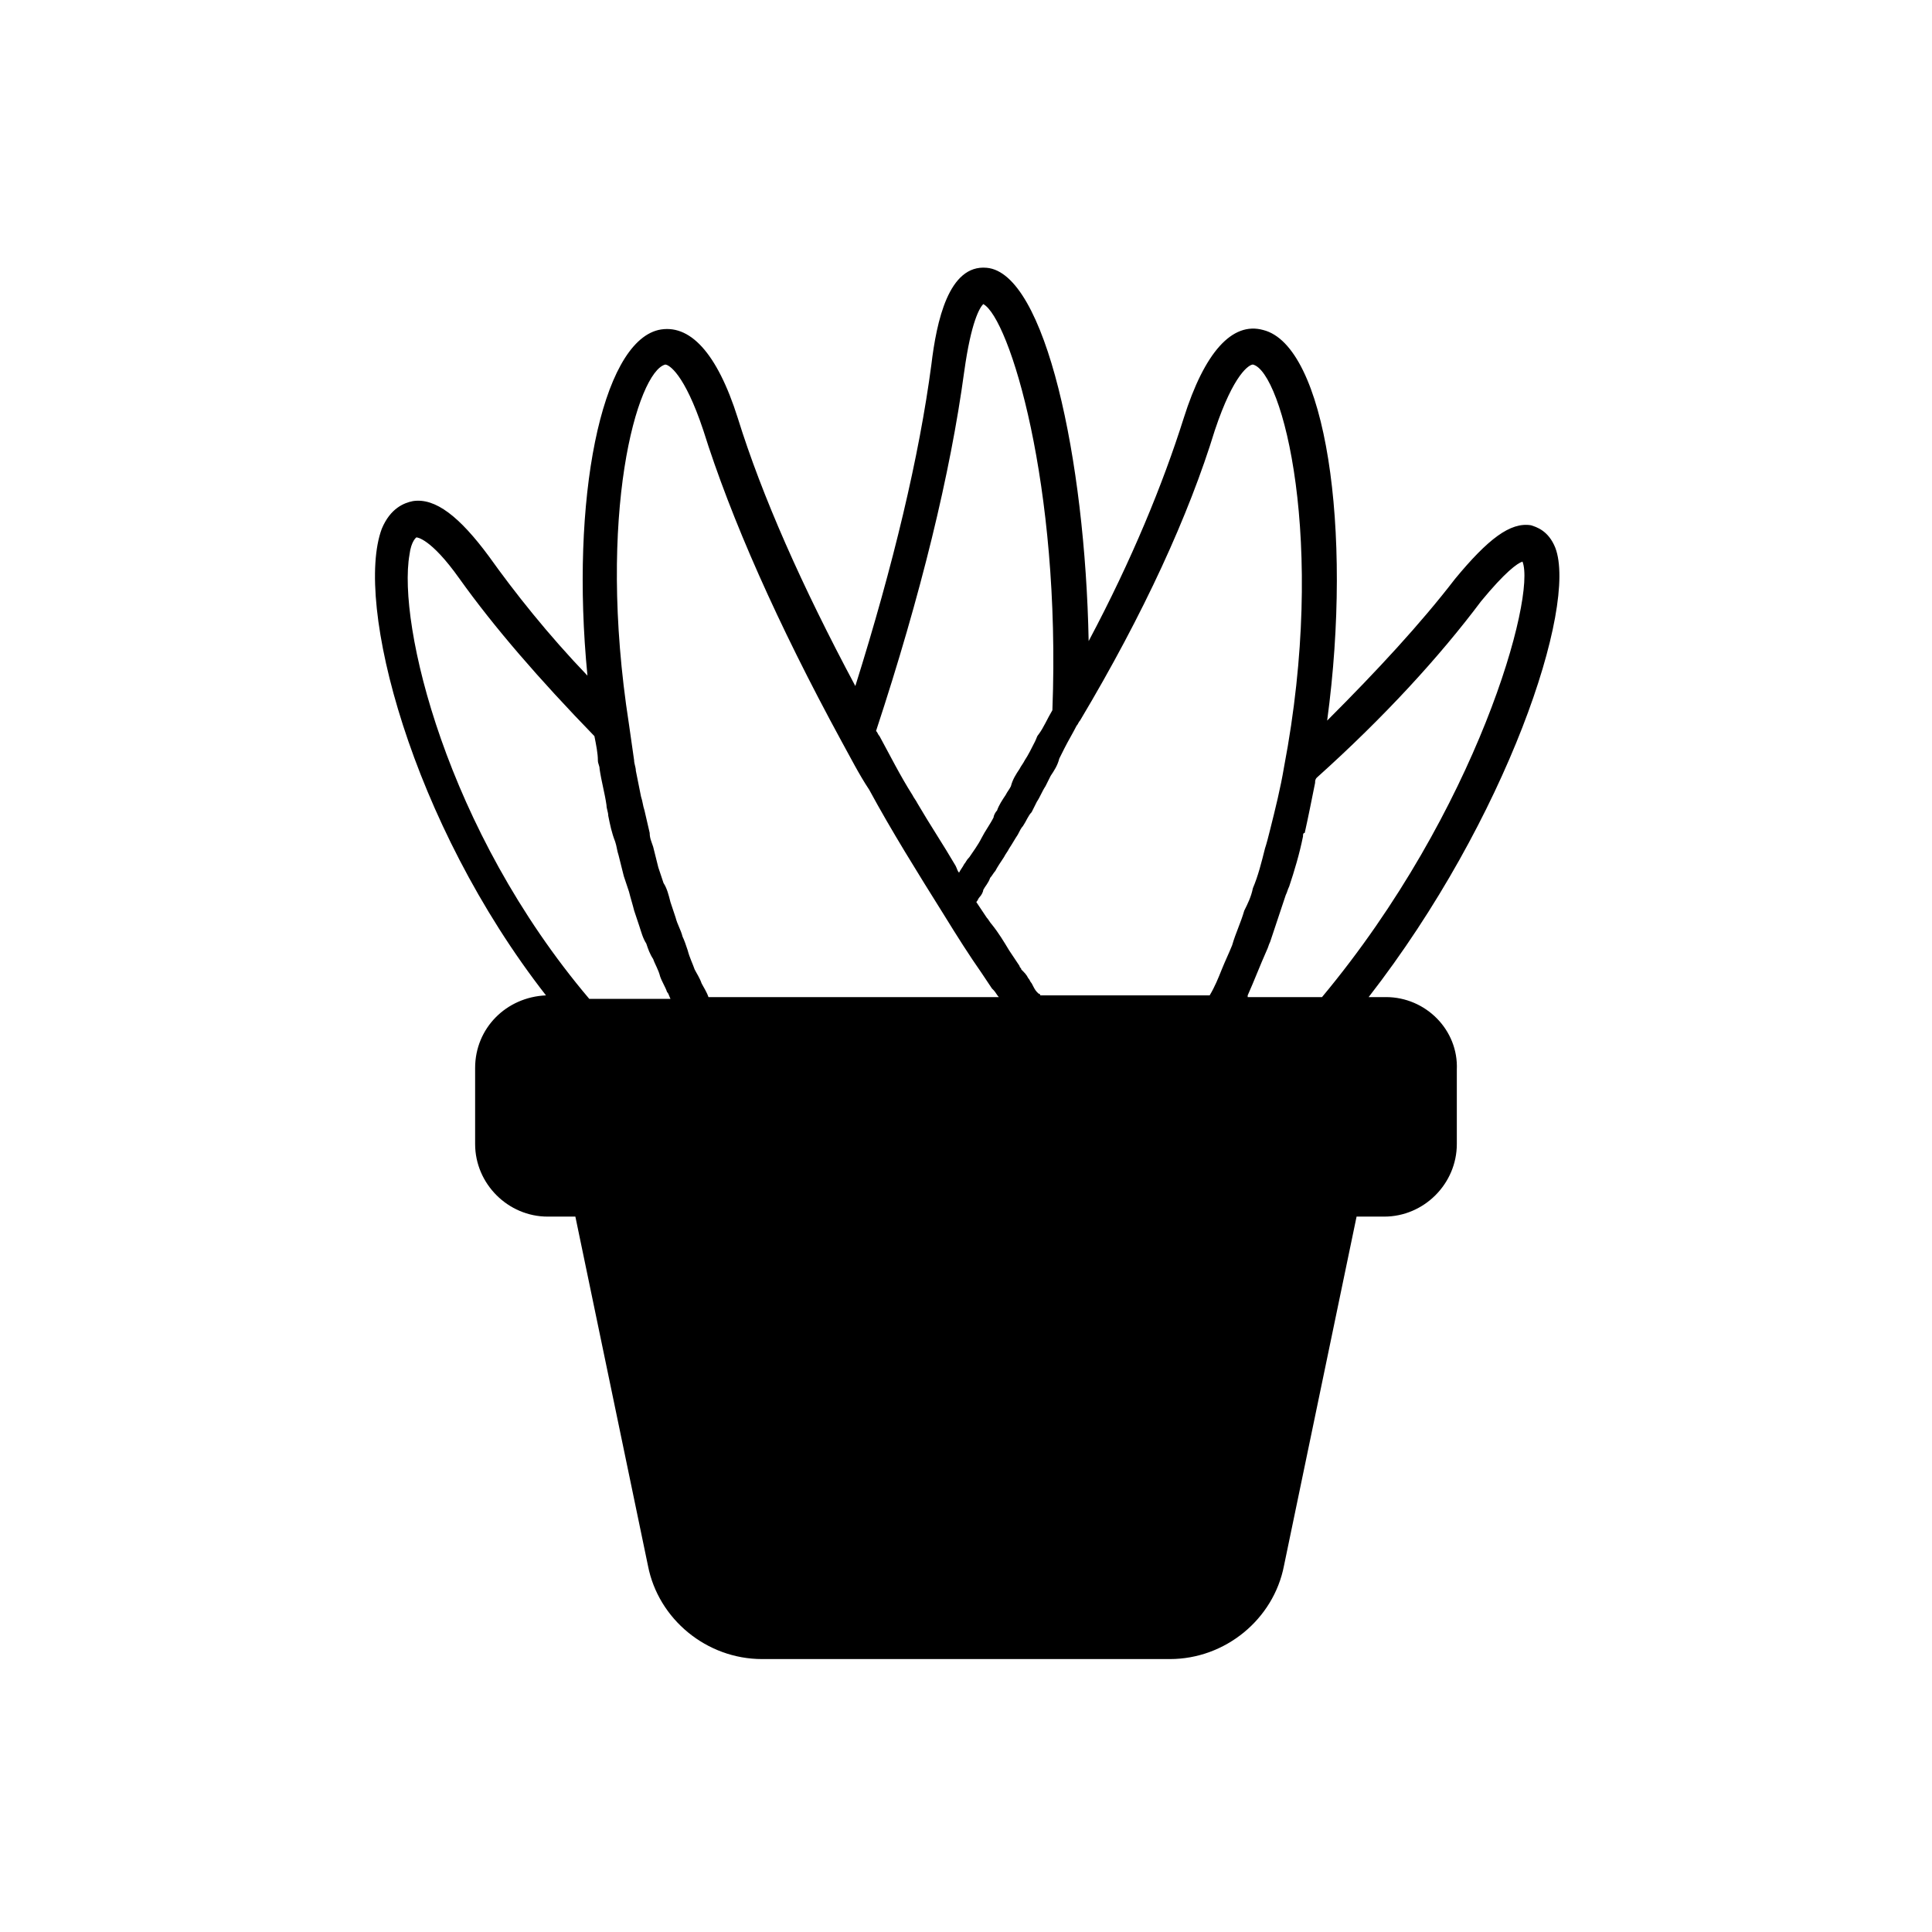 <?xml version="1.0" encoding="UTF-8"?>
<!-- Uploaded to: ICON Repo, www.iconrepo.com, Generator: ICON Repo Mixer Tools -->
<svg fill="#000000" width="800px" height="800px" version="1.1" viewBox="144 144 512 512" xmlns="http://www.w3.org/2000/svg">
 <path d="m511.29 408.24h-4.582c36.641-47.176 55.418-103.51 49.465-119.08-1.832-4.582-5.039-5.496-6.414-5.953-5.496-0.918-11.449 3.664-20.152 14.199-9.16 11.91-20.609 24.273-33.895 37.559 6.871-50.84-0.457-99.387-16.945-103.51-8.246-2.289-15.574 5.953-21.07 23.359-5.496 17.406-13.742 37.559-25.191 59.082-0.918-48.09-11.449-97.555-27.023-98.93-10.078-0.918-13.281 14.199-14.656 25.648-3.207 24.273-10.078 53.129-20.152 85.191-14.199-26.566-24.734-50.383-31.145-70.992-5.496-17.406-12.824-25.191-21.07-23.359-15.113 3.664-23.359 44.887-18.777 91.602-10.535-10.992-19.238-21.984-26.105-31.602-7.785-10.535-14.199-15.574-20.152-14.656-2.289 0.457-5.953 1.832-8.246 7.328-7.328 19.695 7.785 77.863 43.512 123.66-10.535 0.457-18.777 8.703-18.777 19.238v20.152c0 10.535 8.703 19.238 19.238 19.238h7.328l19.238 92.52c2.75 14.199 15.574 24.734 30.23 24.734h108.09c14.656 0 27.48-10.535 30.23-24.734l19.238-92.52h7.328c10.535 0 19.238-8.703 19.238-19.238v-19.699c0.457-10.535-8.246-19.238-18.781-19.238zm25.191-104.88c6.414-7.785 9.617-10.078 10.992-10.535 3.664 9.16-11.91 65.953-53.129 115.42h-19.695v-0.457c1.832-4.121 3.207-7.785 5.039-11.91 0.457-0.918 0.457-1.375 0.918-2.289 1.375-4.121 2.75-8.246 4.121-12.367 0.457-0.918 0.457-1.375 0.918-2.289 1.375-4.121 2.75-8.703 3.664-13.281 0-0.457 0-0.918 0.457-0.918 0.918-4.121 1.832-8.703 2.75-13.281 0-0.457 0-0.918 0.457-1.375 17.859-16.027 32.516-32.059 43.508-46.715zm-70.531-45.344c5.039-15.113 9.16-17.406 10.078-17.406 7.785 1.832 19.695 46.719 8.246 106.71-0.918 5.496-2.289 10.992-3.664 16.488-0.457 1.832-0.918 3.664-1.375 5.039-0.918 3.664-1.832 7.328-3.207 10.535-0.457 2.289-1.375 4.121-2.289 5.953-0.918 3.207-2.289 5.953-3.207 9.16-0.918 2.289-1.832 4.121-2.75 6.414-0.918 2.289-1.832 4.582-3.207 6.871h-44.887s0-0.457-0.457-0.457l-0.457-0.457c-0.457-0.457-0.918-1.375-1.375-2.289-0.457-0.457-0.457-0.918-0.918-1.375-0.457-0.918-0.918-1.375-1.832-2.289 0-0.457-0.457-0.457-0.457-0.918-0.918-1.375-1.832-2.75-2.75-4.121-1.375-2.289-2.75-4.582-4.582-6.871-0.457-0.457-0.918-1.375-1.375-1.832-0.918-1.375-1.832-2.75-2.75-4.121 0.457-0.457 0.457-0.918 0.918-1.375 0.457-0.457 0.918-1.375 0.918-1.832 0.457-0.918 1.375-1.832 1.832-3.207 0.457-0.457 0.918-1.375 1.375-1.832 0.457-0.918 1.375-2.289 2.289-3.664 0.457-0.918 0.918-1.375 1.375-2.289 0.918-1.375 1.375-2.289 2.289-3.664 0.457-0.918 0.918-1.832 1.375-2.289 0.918-1.375 1.375-2.75 2.289-3.664 0.457-0.918 0.918-1.832 1.375-2.75 0.918-1.375 1.375-2.75 2.289-4.121 0.457-0.918 0.918-1.832 1.375-2.75 0.918-1.375 1.832-2.75 2.289-4.582 0.457-0.918 0.918-1.832 1.375-2.75 0.918-1.832 2.289-4.121 3.207-5.953 0.457-0.457 0.457-0.918 0.918-1.375 16.945-28.391 28.855-54.5 35.727-76.941zm-66.414-15.57c1.832-13.281 4.121-16.945 5.039-17.863 6.871 3.664 20.609 47.633 18.32 107.63-1.375 2.289-2.289 4.582-3.664 6.414-0.457 0.457-0.457 0.918-0.918 1.832-0.918 1.832-1.832 3.664-2.75 5.039-0.457 0.918-0.918 1.375-1.375 2.289-0.918 1.375-1.832 2.75-2.289 4.582-0.457 0.918-0.918 1.375-1.375 2.289-0.918 1.375-1.832 2.75-2.289 4.121-0.457 0.457-0.918 1.375-0.918 1.832-0.918 1.832-2.289 3.664-3.207 5.496s-2.289 3.664-3.207 5.039c-0.906 0.91-0.906 1.371-1.367 1.828-0.457 0.918-0.918 1.375-1.375 2.289-0.457-0.457-0.457-0.918-0.918-1.832-3.207-5.496-6.871-10.992-10.078-16.488-0.457-0.918-0.918-1.375-1.375-2.289-3.207-5.039-5.953-10.535-8.703-15.574-0.457-0.457-0.457-0.918-0.918-1.375 11.918-36.18 19.703-68.242 23.367-95.262zm-79.234-1.832c0.918 0 5.039 2.289 10.078 17.406 7.328 23.359 19.695 51.297 36.641 82.441 2.289 4.121 4.582 8.703 7.328 12.824 5.953 10.992 12.824 21.984 19.695 32.977 3.664 5.953 6.871 10.992 10.078 15.574 0.918 1.375 1.832 2.75 2.75 4.121l0.457 0.457c0.457 0.457 0.918 1.375 1.375 1.832l-76.953-0.004c-0.457-1.375-1.375-2.75-1.832-3.664-0.457-1.375-1.375-2.75-1.832-3.664-0.457-1.375-1.375-3.207-1.832-5.039-0.457-1.375-0.918-2.75-1.375-3.664-0.457-1.832-1.375-3.207-1.832-5.039-0.457-1.375-0.918-2.75-1.375-4.121-0.457-1.832-0.918-3.664-1.832-5.039-0.457-1.375-0.918-2.75-1.375-4.121-0.457-1.832-0.918-3.664-1.375-5.496-0.457-1.375-0.918-2.289-0.918-3.664-0.457-1.832-0.918-4.121-1.375-5.953-0.457-1.375-0.457-2.289-0.918-3.664-0.457-2.289-0.918-4.582-1.375-6.871 0-0.918-0.457-1.832-0.457-2.75-0.457-3.207-0.918-6.414-1.375-9.617-8.691-55.875 2.301-93.43 9.629-95.262zm-67.785 50.379c0.457-3.664 1.832-4.582 1.832-4.582s3.664 0 11.449 10.992c9.16 12.824 21.07 26.566 35.727 41.68 0.457 2.289 0.918 4.582 0.918 6.414 0 0.918 0.457 1.375 0.457 2.289 0.457 3.207 1.375 6.414 1.832 9.617 0 0.918 0.457 1.832 0.457 2.75 0.457 2.289 0.918 4.582 1.832 6.871 0.457 1.375 0.457 2.289 0.918 3.664 0.457 1.832 0.918 3.664 1.375 5.496 0.457 1.375 0.918 2.75 1.375 4.121 0.457 1.832 0.918 3.207 1.375 5.039 0.457 1.375 0.918 2.75 1.375 4.121 0.457 1.375 0.918 3.207 1.832 4.582 0.457 1.375 0.918 2.75 1.832 4.121 0.457 1.375 1.375 2.75 1.832 4.582 0.457 1.375 1.375 2.75 1.832 4.121 0.457 0.457 0.457 0.918 0.918 1.832h-21.527c-38.023-44.887-50.848-99.391-47.641-117.71z"/>
</svg>